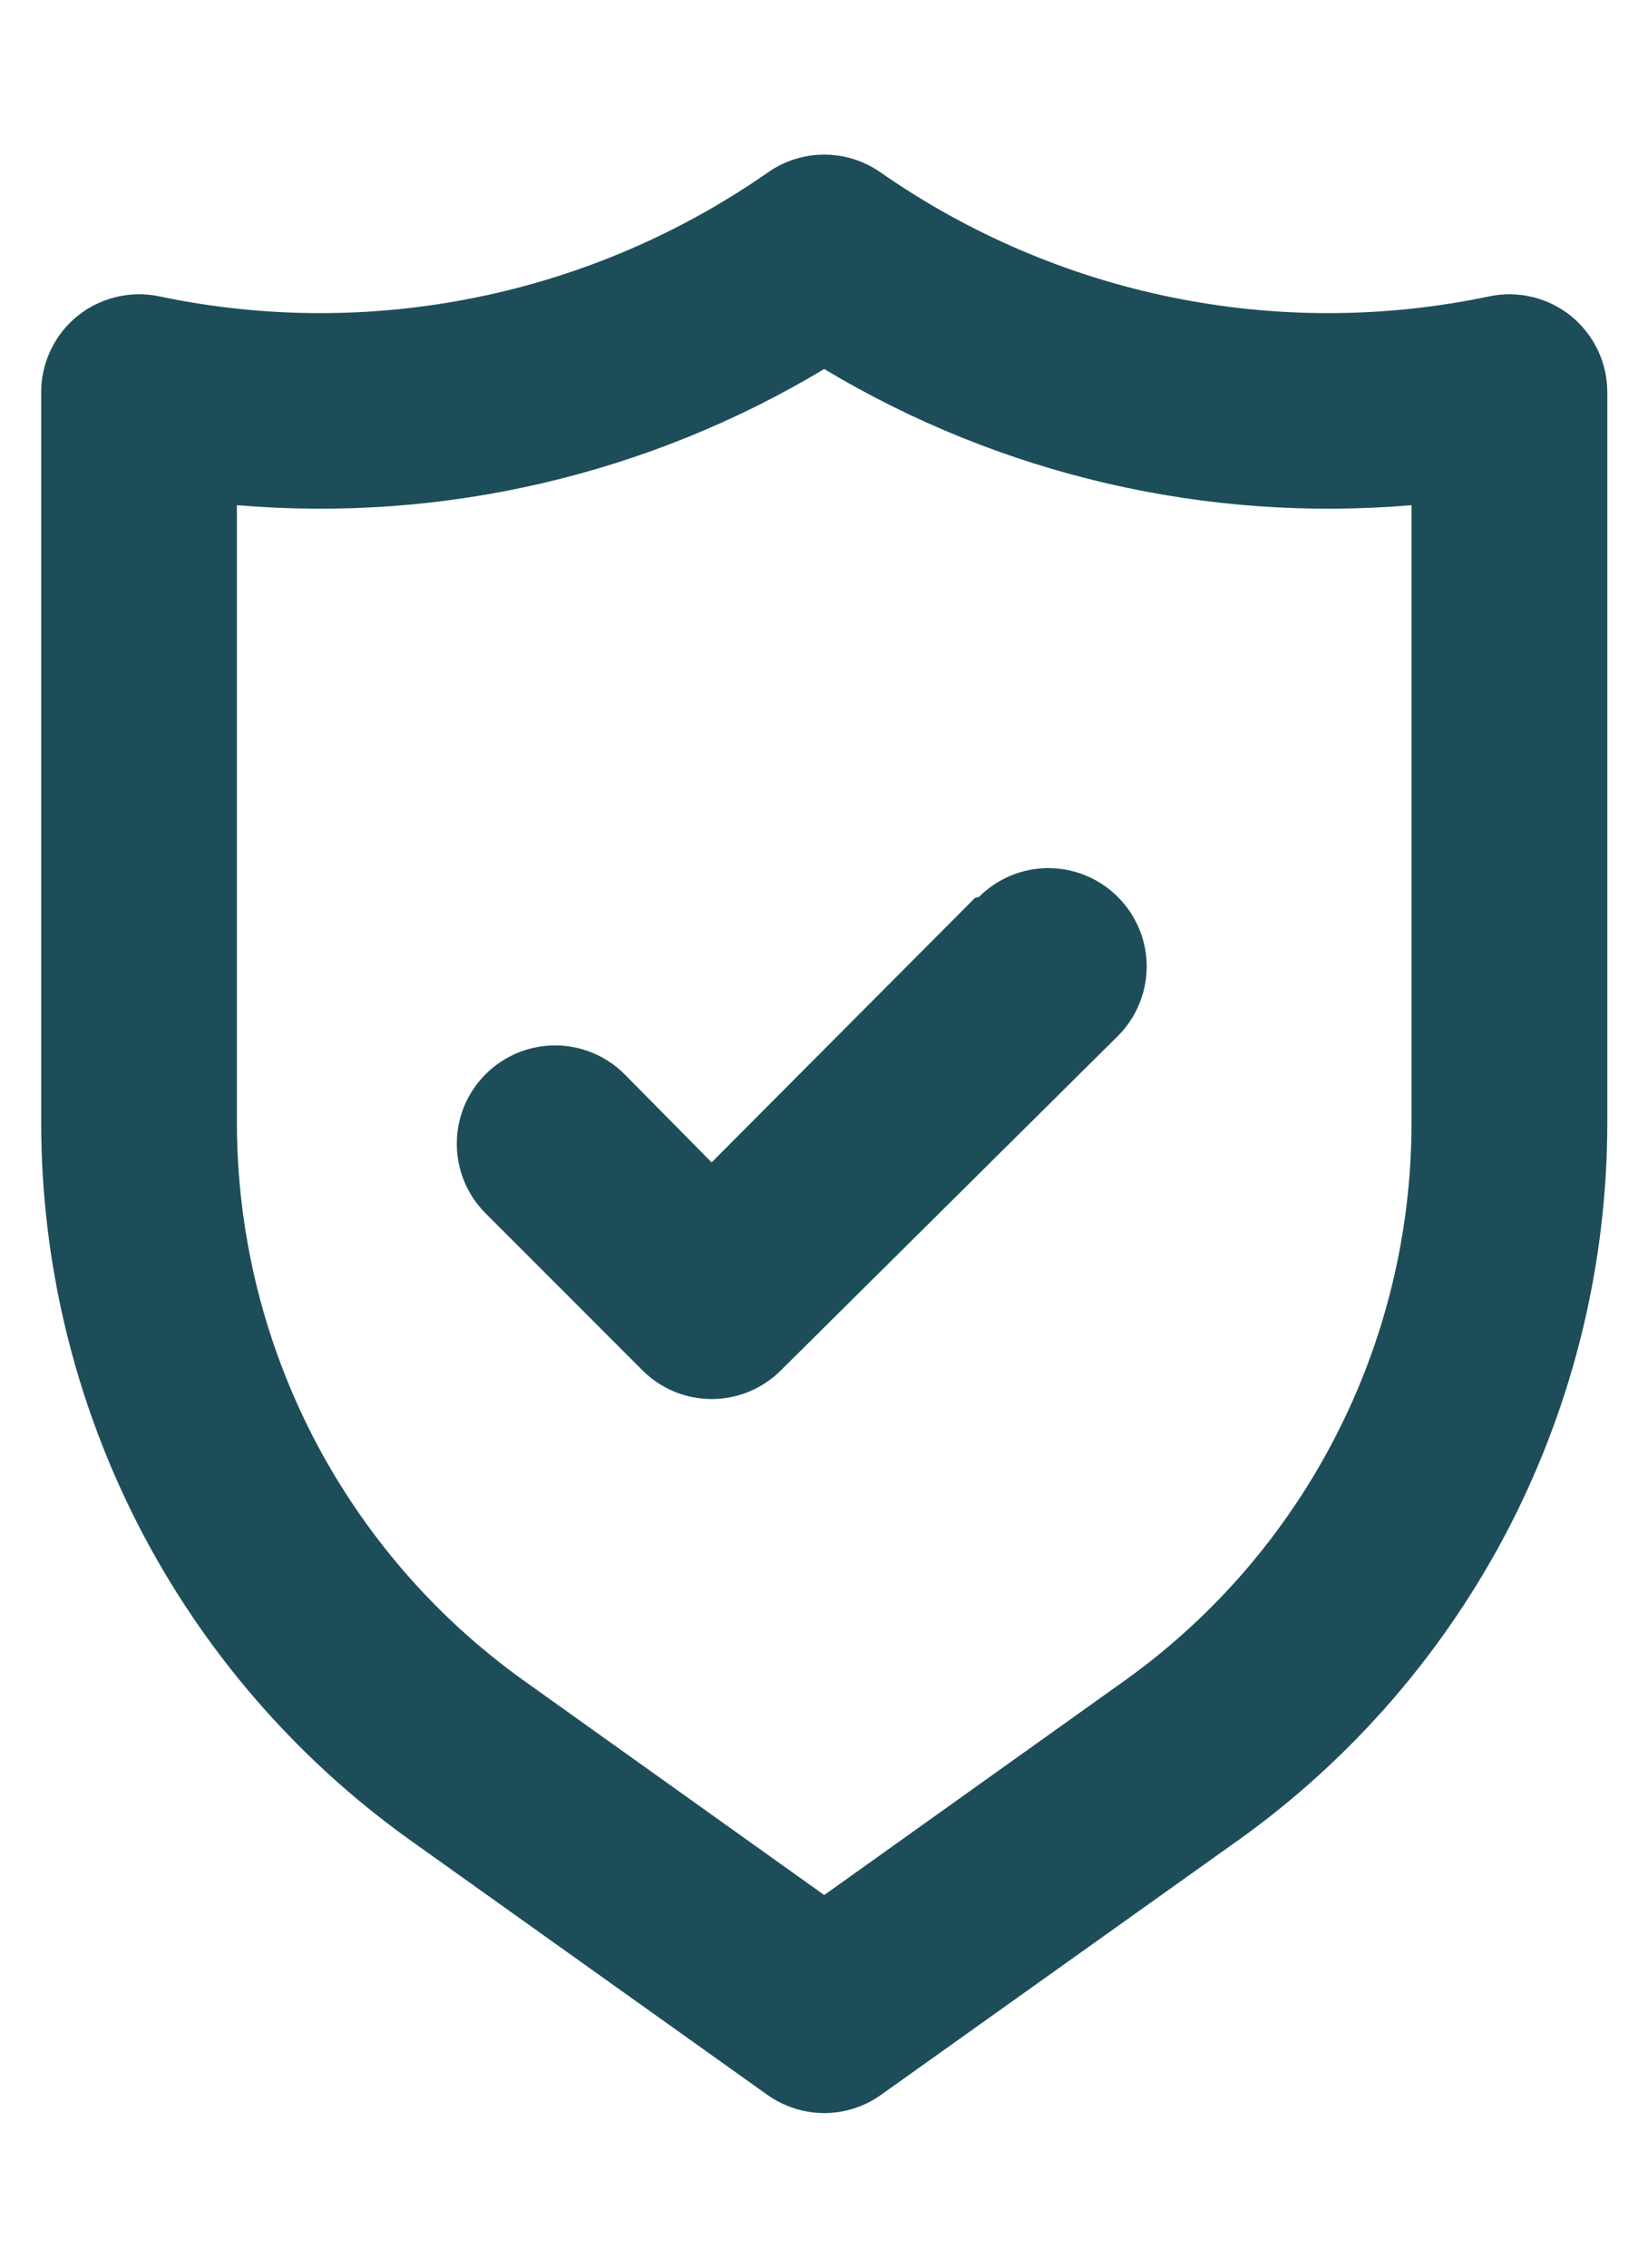 <svg width="16" height="22" viewBox="0 0 16 22" fill="none" xmlns="http://www.w3.org/2000/svg"><title>Certified Icon</title>
<path d="M15.253 3.066C15.143 2.977 15.014 2.914 14.876 2.881C14.737 2.848 14.594 2.846 14.455 2.876C13.439 3.089 12.391 3.092 11.374 2.884C10.358 2.677 9.395 2.263 8.544 1.669C8.385 1.559 8.196 1.5 8.002 1.5C7.809 1.5 7.62 1.559 7.461 1.669C6.61 2.263 5.647 2.677 4.63 2.884C3.613 3.092 2.565 3.089 1.55 2.876C1.411 2.846 1.267 2.848 1.129 2.881C0.991 2.914 0.862 2.977 0.752 3.066C0.641 3.156 0.552 3.269 0.492 3.397C0.431 3.525 0.399 3.666 0.4 3.808V10.887C0.399 12.25 0.724 13.593 1.347 14.805C1.97 16.016 2.874 17.061 3.983 17.853L7.451 20.324C7.612 20.438 7.805 20.5 8.002 20.5C8.2 20.5 8.393 20.438 8.553 20.324L12.022 17.853C13.131 17.061 14.034 16.016 14.658 14.805C15.281 13.593 15.605 12.25 15.605 10.887V3.808C15.605 3.666 15.574 3.525 15.513 3.397C15.452 3.269 15.363 3.156 15.253 3.066ZM13.704 10.887C13.705 11.947 13.453 12.991 12.968 13.933C12.484 14.875 11.782 15.688 10.92 16.304L8.002 18.385L5.085 16.304C4.223 15.688 3.521 14.875 3.036 13.933C2.552 12.991 2.3 11.947 2.3 10.887V4.901C4.293 5.071 6.288 4.609 8.002 3.58C9.717 4.609 11.712 5.071 13.704 4.901V10.887ZM9.466 8.711L6.909 11.277L6.064 10.422C5.885 10.243 5.642 10.142 5.389 10.142C5.136 10.142 4.893 10.243 4.714 10.422C4.535 10.601 4.435 10.843 4.435 11.096C4.435 11.35 4.535 11.592 4.714 11.771L6.235 13.292C6.323 13.381 6.428 13.451 6.544 13.5C6.66 13.548 6.784 13.573 6.909 13.573C7.035 13.573 7.159 13.548 7.275 13.5C7.391 13.451 7.496 13.381 7.584 13.292L10.853 10.051C11.032 9.872 11.133 9.629 11.133 9.376C11.133 9.123 11.032 8.881 10.853 8.702C10.674 8.523 10.431 8.422 10.178 8.422C9.925 8.422 9.683 8.523 9.504 8.702L9.466 8.711Z" fill="#1E4D5A"/>
</svg>
